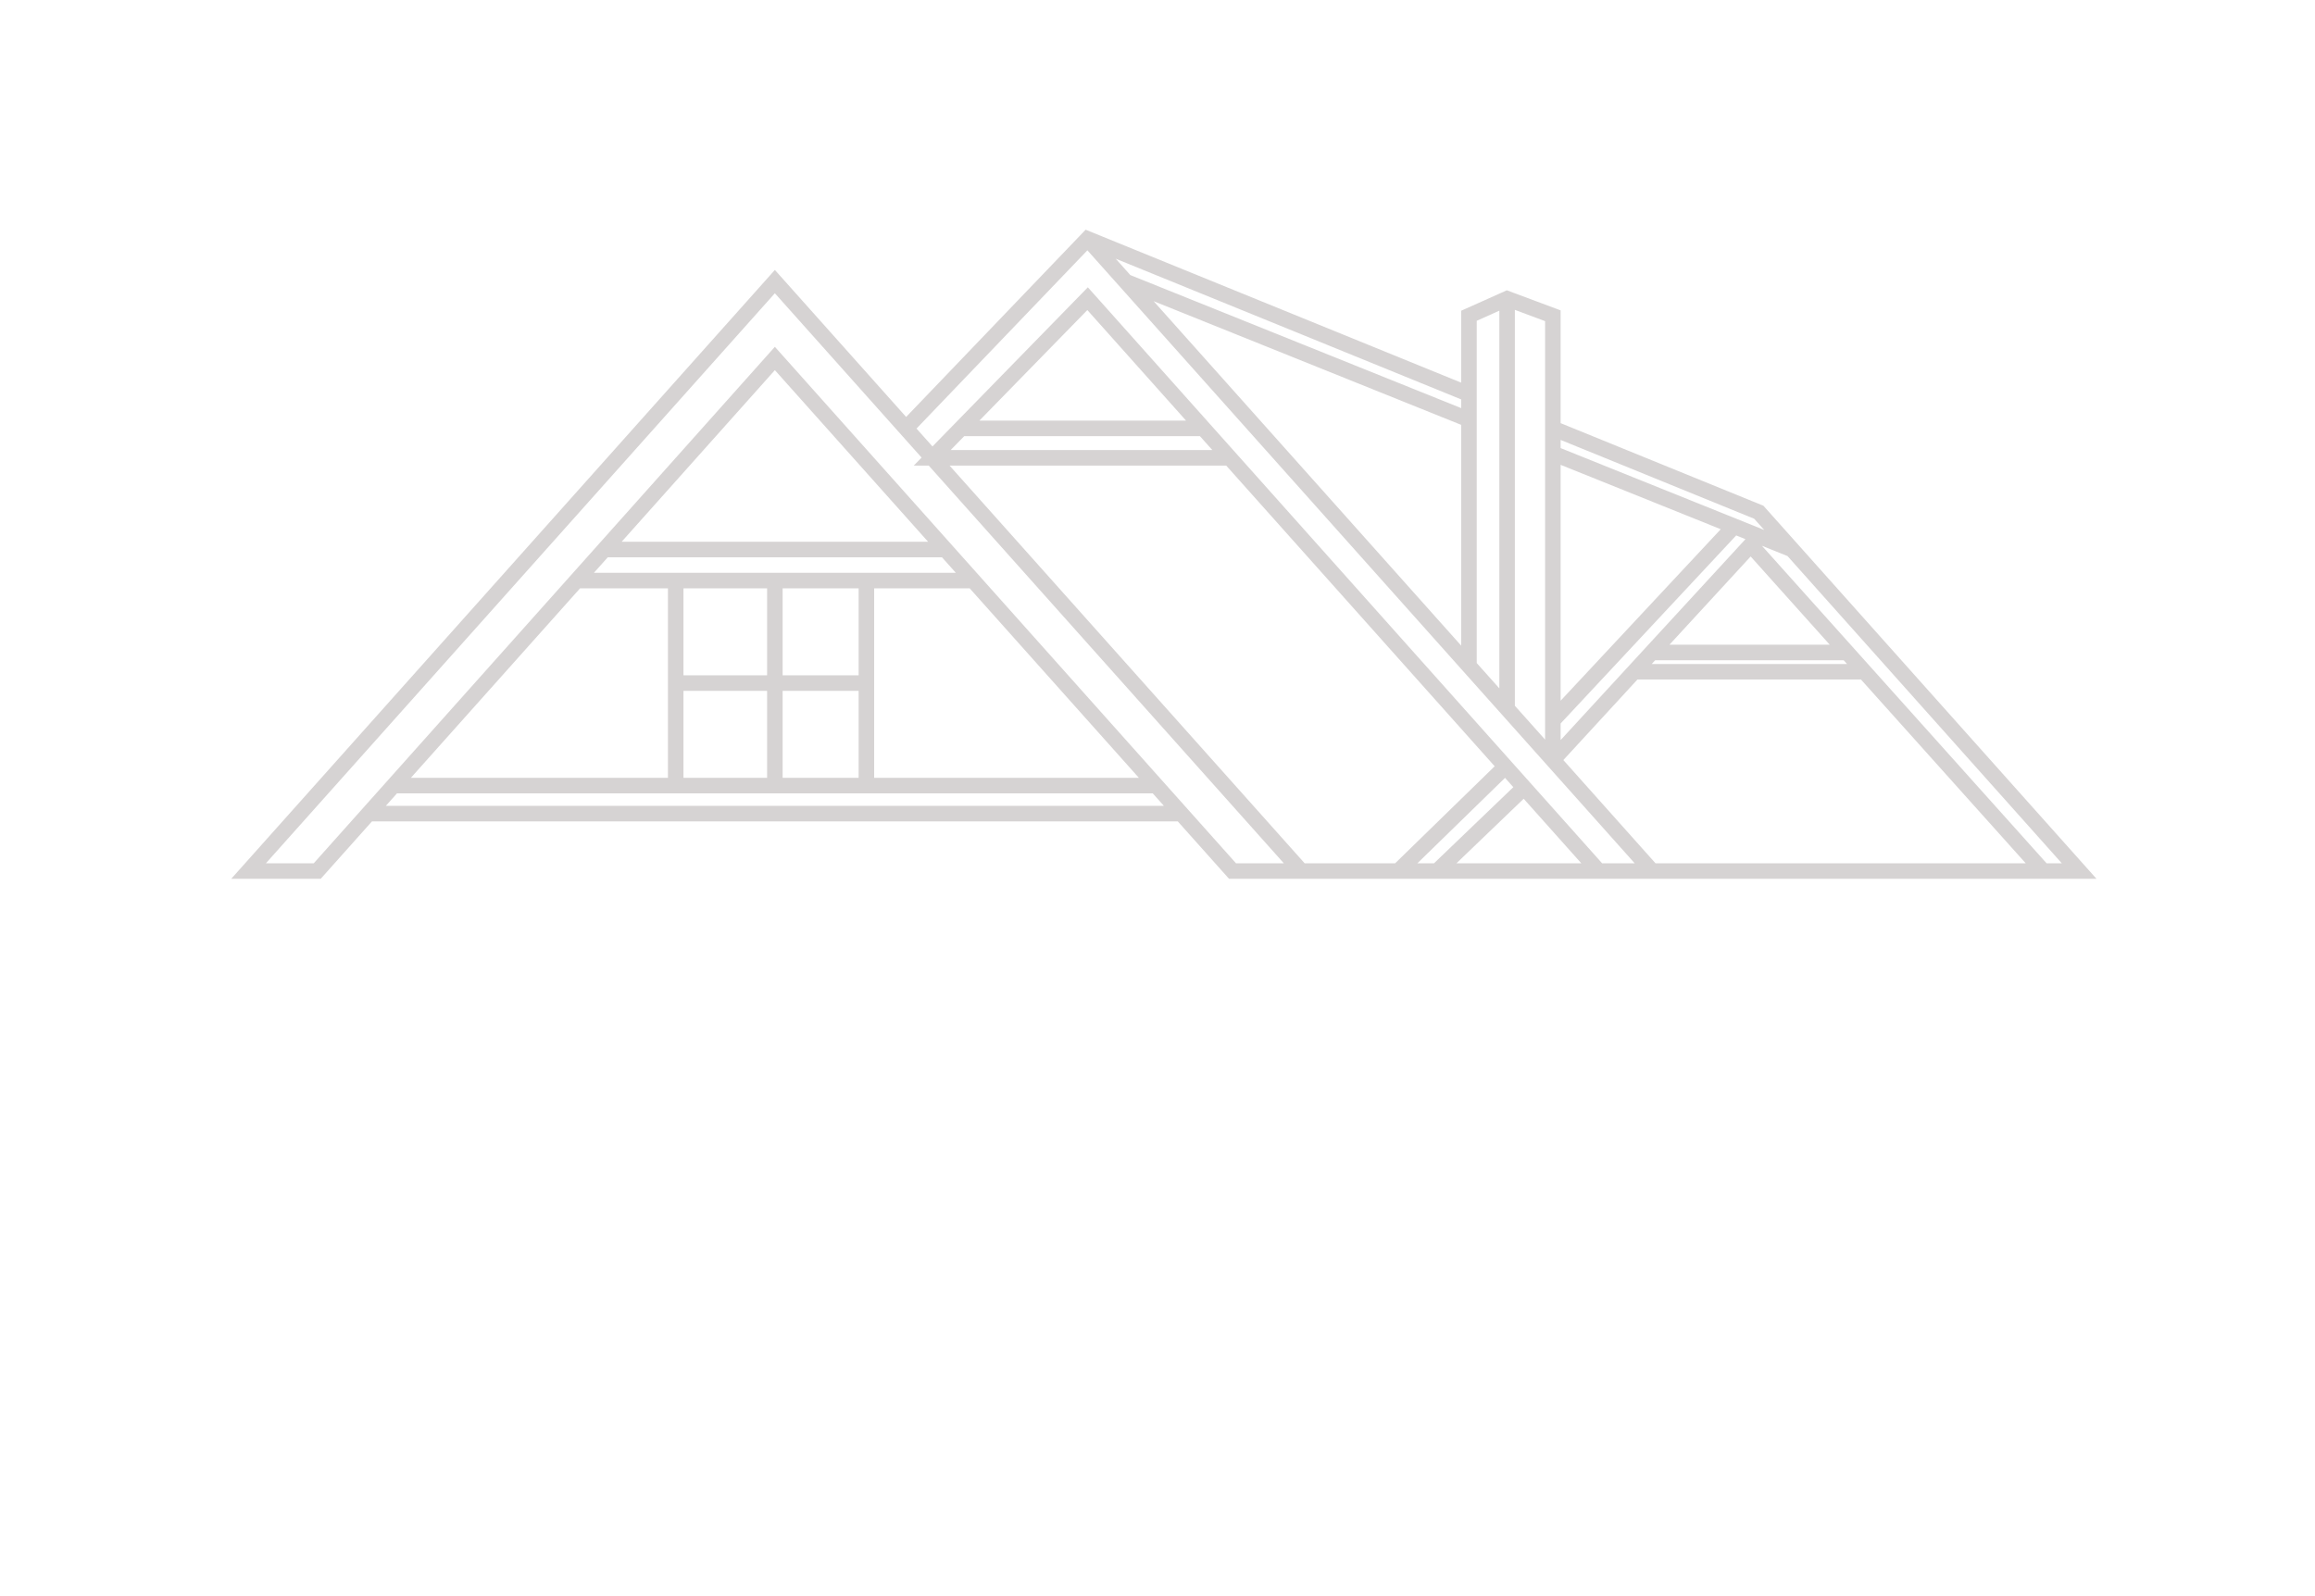 <?xml version="1.0" encoding="UTF-8"?>
<svg xmlns="http://www.w3.org/2000/svg" width="290" height="200" viewBox="0 0 290 200" fill="none">
  <path fill-rule="evenodd" clip-rule="evenodd" d="M135.998 28.782L183.044 47.948V38.936L188.76 36.374L195.5 38.891V53.022L220.901 63.37L262.628 110.116H153.961L147.537 102.919H46.6L40.175 110.116H28.967L97.068 33.824L113.511 52.244L135.998 28.782ZM114.811 53.7L116.81 55.94L136.275 36L200.696 108.17H204.775L136.217 31.366L114.811 53.7ZM139.767 32.419L141.595 34.467L183.044 51.138V50.049L139.767 32.419ZM183.044 53.236L144.516 37.74L183.044 80.902V53.236ZM184.99 83.082L187.821 86.254V38.928L184.99 40.197V83.082ZM189.767 38.828V88.434L193.554 92.676V40.242L189.767 38.828ZM195.84 95.238L207.384 108.17H253.76L233.122 85.145H205.123L195.84 95.238ZM206.914 83.199H231.377L230.955 82.728H207.347L206.914 83.199ZM209.137 80.781H229.21L219.304 69.729L209.137 80.781ZM220.715 68.387L256.374 108.17H258.28L223.922 69.677L220.715 68.387ZM221 66.404L219.749 65.002L195.5 55.124V56.148L221 66.404ZM195.5 58.246V87.8L215.558 66.313L195.5 58.246ZM217.493 67.091L195.5 90.652V92.732L218.655 67.559L217.493 67.091ZM198.087 108.17L190.871 100.087L182.452 108.17H198.087ZM179.641 108.17L189.574 98.634L188.535 97.469L177.559 108.17H179.641ZM174.771 108.17L187.238 96.016L153.606 58.339H118.951L163.432 108.17H174.771ZM160.823 108.17L116.342 58.339H114.468L115.447 57.336L97.068 36.746L33.313 108.17H39.304L97.068 43.457L154.833 108.17H160.823ZM119.088 56.392H151.868L150.313 54.65H120.789L119.088 56.392ZM122.689 52.703H148.576L136.211 38.852L122.689 52.703ZM48.337 100.973H145.8L144.406 99.412H49.73L48.337 100.973ZM51.468 97.466H83.674V73.722H72.662L51.468 97.466ZM74.399 71.776H108.534L108.539 71.776C108.849 71.778 115.198 71.777 119.738 71.776L118.002 69.832H76.134L74.399 71.776ZM77.871 67.886H116.265L97.068 46.38L77.871 67.886ZM121.475 73.722C117.893 73.723 111.867 73.724 109.507 73.723V97.466H142.669L121.475 73.722ZM107.561 97.466V86.567H98.041V97.466H107.561ZM96.095 97.466V86.567H85.62V97.466H96.095ZM85.62 84.621H96.095V73.722H85.62V84.621ZM98.041 73.722V84.621H107.561V73.722H98.041Z" fill="#D6D3D3"></path>
</svg>
